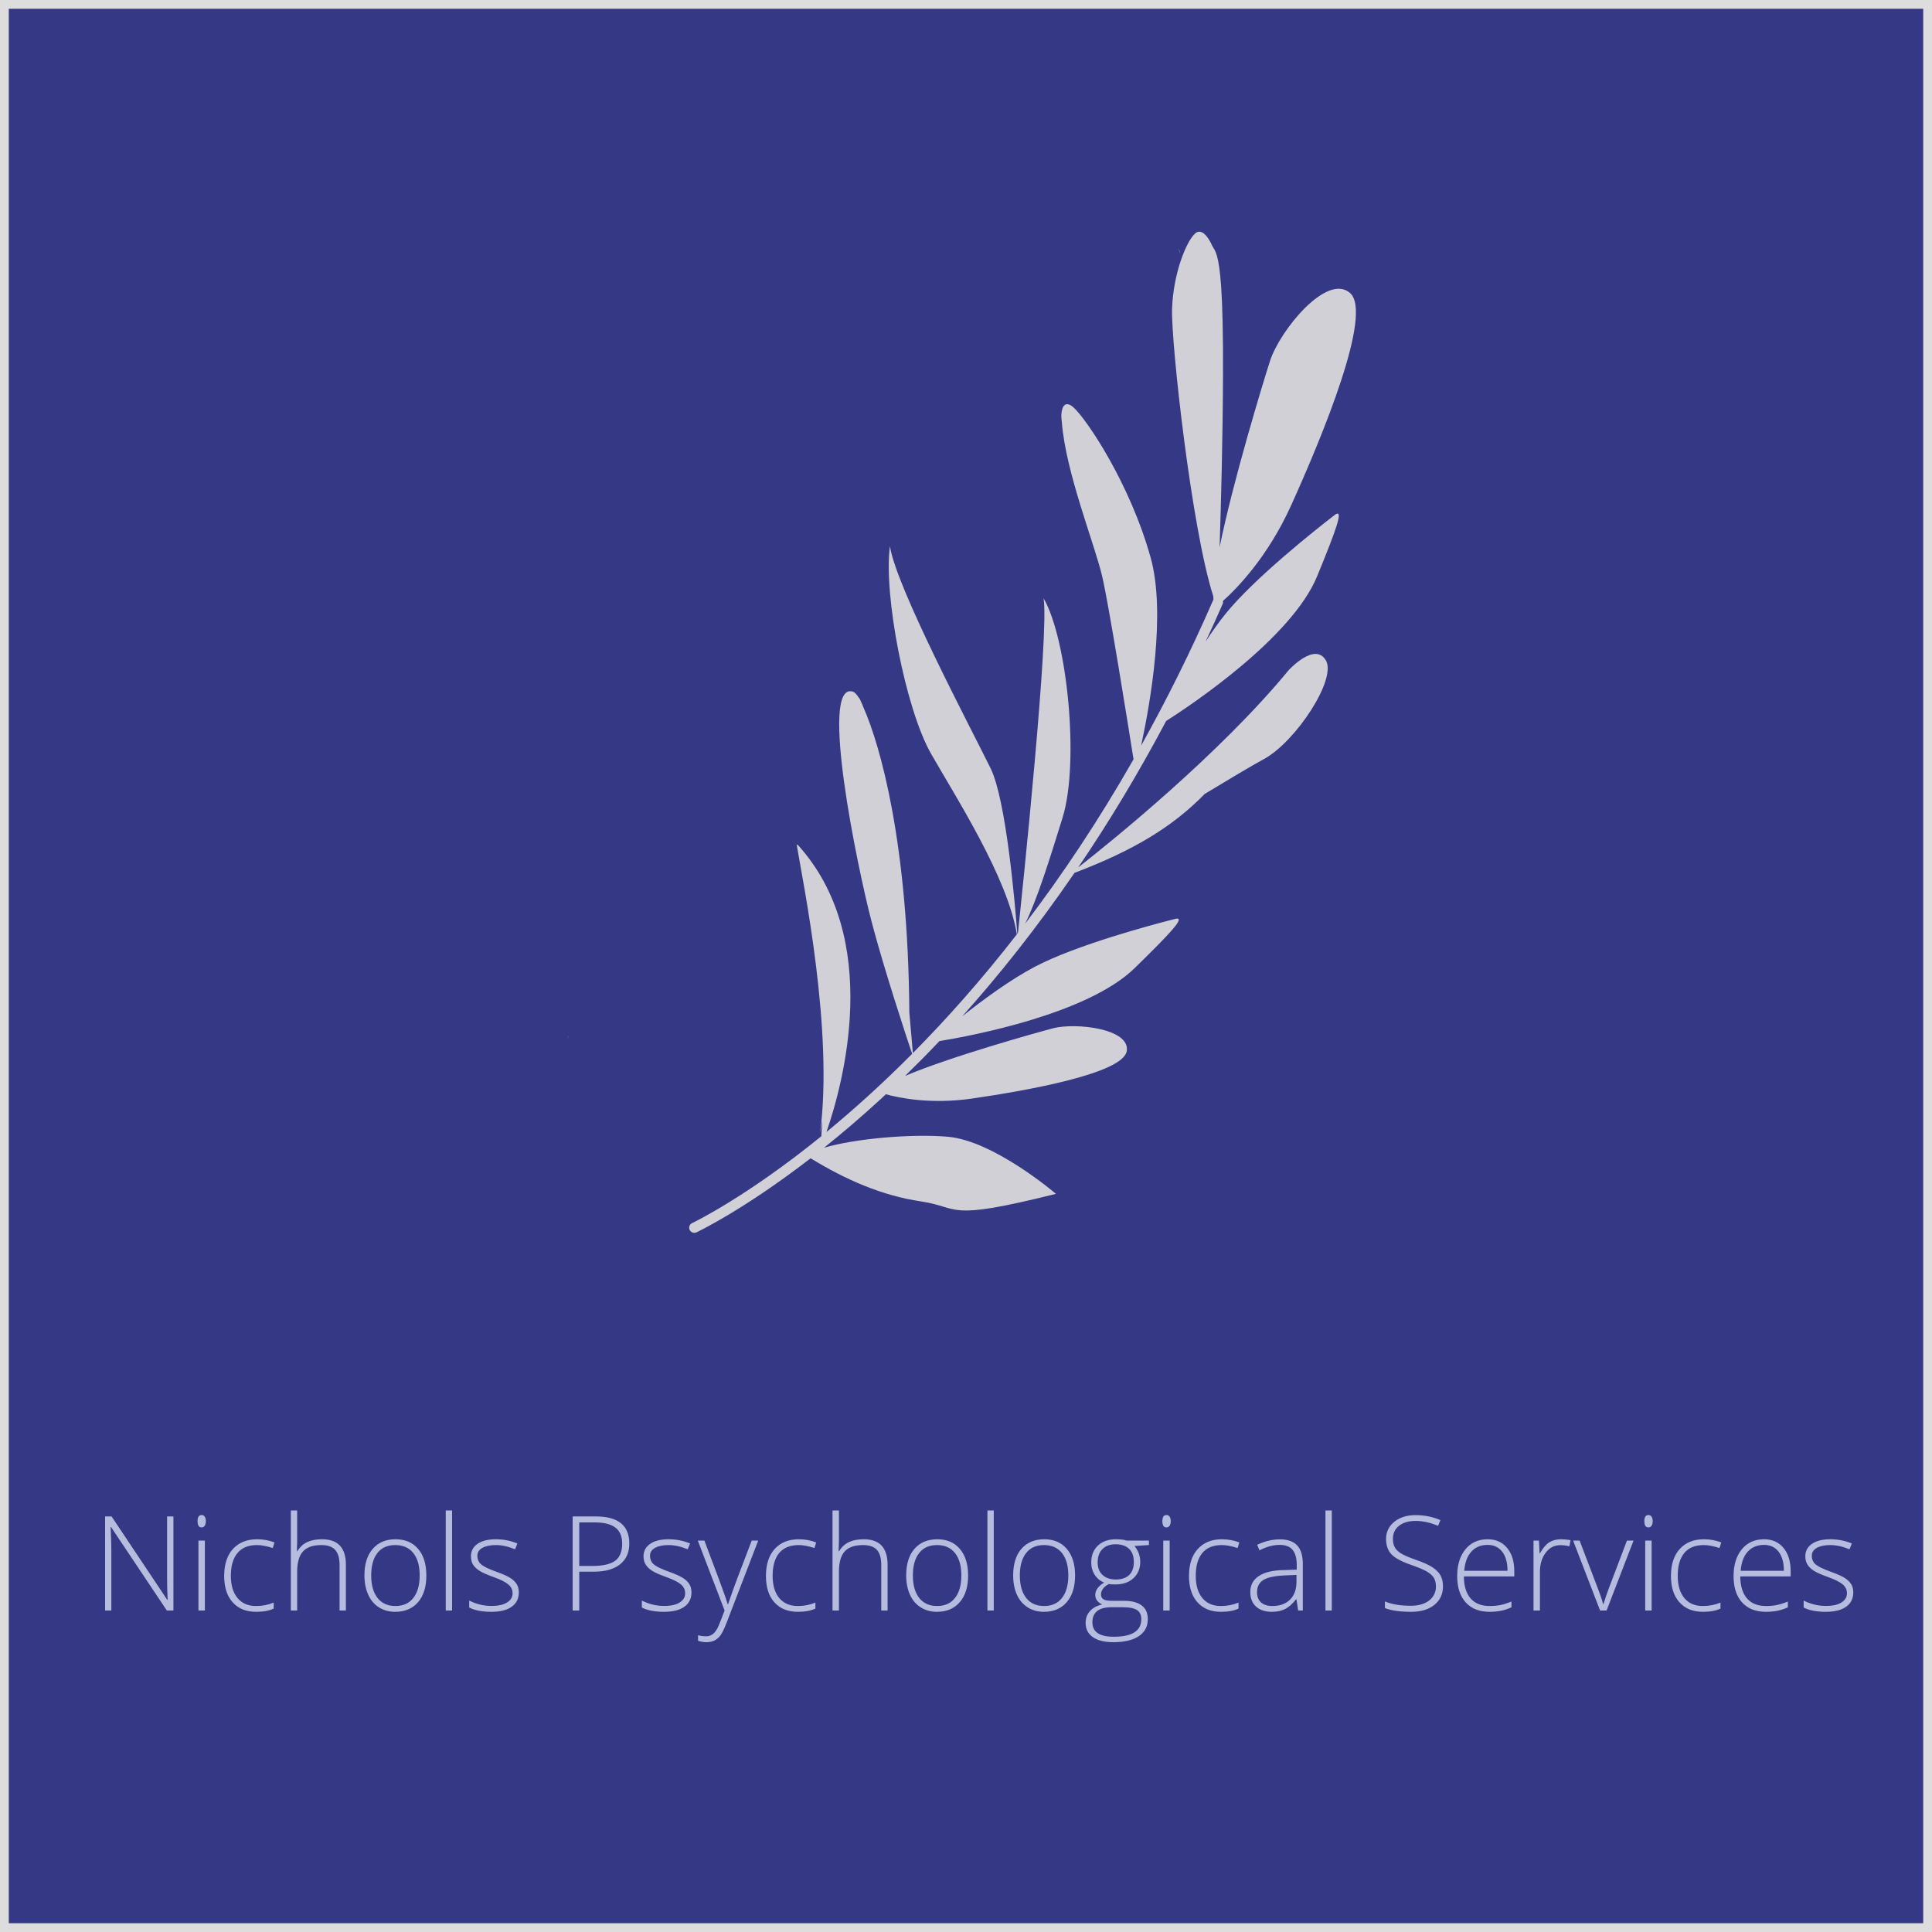 <?xml version="1.0" encoding="UTF-8"?>
<svg xmlns="http://www.w3.org/2000/svg" xmlns:xlink="http://www.w3.org/1999/xlink" xmlns:svgjs="http://svgjs.com/svgjs" id="SvgjsSvg1334" width="5000" height="5000" version="1.1" viewBox="0 0 220 220">
  <defs id="SvgjsDefs1335"></defs>
  <g id="SvgjsG1337">
    <svg xmlns="http://www.w3.org/2000/svg" xmlns:xlink="http://www.w3.org/1999/xlink" xmlns:svgjs="http://svgjs.com/svgjs" width="220" height="220" x="0" y="0" version="1.1" preserveAspectRatio="none">
      <rect width="219" height="219" stroke-width="1" stroke="#dddddd" stroke-opacity="1" fill="#353985" fill-opacity="1" x="0.5" y="0.5" rx="0" ry="0"></rect>
      <defs id="SvgjsDefs1336"></defs>
    </svg>
  </g>
  <g id="SvgjsG1339" transform="rotate(0 109.492 83.383)">
    <svg xmlns="http://www.w3.org/2000/svg" xmlns:xlink="http://www.w3.org/1999/xlink" xmlns:svgjs="http://svgjs.com/svgjs" height="114" viewBox="0 0 63.938 81.156" version="1.1" preserveAspectRatio="none" width="89.817" x="64.583" y="26.383">
      <g>
        <svg xmlns="http://www.w3.org/2000/svg" xmlns:xlink="http://www.w3.org/1999/xlink" data-color="1" version="1.1" x="0px" y="0px" viewBox="12.874 8.785 63.938 81.156" xml:space="preserve" width="63.938" height="81.156" fill="#dddddd" fill-opacity="0.92">
          <g>
            <path d="M12.877,74.204c0.051-0.068,0.107-0.175,0.169-0.314C12.947,74.077,12.888,74.185,12.877,74.204z"></path>
          </g>
          <g>
            <polygon points="12.874,74.21 12.877,74.204 12.874,74.207  "></polygon>
          </g>
          <g>
            <path fill-rule="evenodd" clip-rule="evenodd" d="M73.675,36.703c1.596-3.89,2.092-5.334,1.519-5.024   c-0.002-0.001-0.006,0.001-0.006,0.001c-0.017,0.013-0.123,0.095-0.302,0.23c-1.28,0.992-6.289,4.939-8.667,7.883   c-0.542,0.673-1.077,1.434-1.589,2.219c0.465-1.001,0.928-2.009,1.381-3.05c0.035-0.079,0.035-0.162,0.02-0.241   c1.119-0.999,3.629-3.547,5.535-7.761c2.524-5.585,6.654-15.555,4.77-17.204c-1.884-1.656-5.697,3.059-6.485,5.502   c-0.54,1.674-3.001,9.73-4.089,15.11c0.118-3.579,0.254-8.696,0.276-13.901c0.015-3.438-0.047-5.676-0.147-7.174v-0.013   l-0.001-0.007c-0.18-2.63-0.482-2.943-0.712-3.313c0,0-0.677-1.65-1.39-1.038c-0.713,0.614-1.779,3.233-1.879,6.108   c-0.091,2.706,1.577,17.818,3.337,23.293c0.003,0.105,0.011,0.2,0.02,0.29c-0.003,0.007-0.011,0.009-0.015,0.016   c-1.857,4.265-3.825,8.186-5.85,11.819c0.753-3.496,2.022-10.737,0.776-15.224c-1.69-6.081-5.256-11.323-6.271-12.206   c-0.643-0.558-0.922-0.089-0.967,0.545c0,0.003,0,0.005,0,0.008c-0.014,0.218,0.002,0.453,0.037,0.674   c0.315,4.066,2.647,9.833,3.265,12.467c0.549,2.336,2.069,11.85,2.545,14.844c-2.865,5.026-5.837,9.451-8.791,13.332   c0.96-1.912,1.992-5.231,3.034-8.586c1.384-4.457,0.4-14.449-1.538-17.804c0.486,2.698-1.719,23.777-2.075,27.136   c-0.018,0.022-0.034,0.043-0.051,0.065c-0.186-2.431-0.905-10.835-2.161-13.401c-1.474-3.014-7.705-14.768-8.163-18.021   c-0.542,3.87,1.257,13.191,3.33,16.825c1.982,3.477,6.225,10.048,6.955,14.646c-2.878,3.705-5.727,6.899-8.43,9.625   c-0.042-0.521-0.14-1.689-0.285-3.284l0,0.003C40.519,58.363,38.258,50.45,36.9,47.367c-0.062-0.156-0.123-0.312-0.186-0.443   c-0.074-0.176-0.144-0.319-0.204-0.375c0.008,0.015,0.017,0.034,0.025,0.049c-0.182-0.303-0.366-0.5-0.553-0.544   c-2.658-0.627,0.403,14.188,1.565,18.642c1.035,3.954,2.887,9.532,3.291,10.737c-2.47,2.486-4.813,4.584-6.943,6.334   c1.342-3.883,4.589-15.683-2.354-23.306c0.004,0.024,0.009,0.05,0.014,0.074c-0.028-0.028-0.052-0.062-0.08-0.089   c0.562,3.33,2.997,15.134,1.905,23.378c0,0,0.071-0.358,0.175-0.974c-0.028,0.489-0.055,0.915-0.078,1.263   c-6.124,4.964-10.369,6.99-10.471,7.038c-0.208,0.095-0.299,0.342-0.202,0.551c0.096,0.207,0.345,0.296,0.551,0.202   c0.048-0.023,3.777-1.777,9.253-6.005c2.881,1.758,5.787,3.024,8.942,3.495c3.296,0.495,1.885,1.653,10.946-0.612   c0,0-5.023-4.312-8.783-4.631c-2.985-0.253-7.528,0.16-10.015,0.891c1.448-1.157,2.998-2.475,4.625-3.972   c0.125-0.116,0.259-0.245,0.387-0.363c1.074,0.299,3.637,0.834,6.981,0.35c4.459-0.646,12.268-2.035,12.547-3.856   c0.279-1.82-4.151-2.316-5.978-1.84c-1.37,0.36-8.406,2.328-11.997,3.864c0.899-0.878,1.827-1.811,2.788-2.826   c2.594-0.425,12.01-2.187,15.832-5.922c3.006-2.938,4.032-4.065,3.384-4.01c-0.003,0.001-0.005,0.001-0.006,0.001   c-0.021,0.007-0.149,0.036-0.367,0.093c-1.57,0.402-7.732,2.039-11.084,3.799c-2.031,1.068-4.255,2.712-5.913,4.031   c2.906-3.238,6.002-7.1,9.106-11.631c4.813-1.829,7.966-3.744,10.558-6.401c2.102-1.268,3.908-2.345,4.777-2.812   c2.574-1.386,5.943-6.482,5.039-8.013c-0.901-1.532-3.023,0.805-3.023,0.805c-5.6,6.808-14.351,13.865-17.057,15.986   c2.406-3.543,4.81-7.492,7.133-11.875C63.562,47.088,71.631,41.69,73.675,36.703z"></path>
            <path fill-rule="evenodd" clip-rule="evenodd" d="M62.437,10.075c0.024,0.15,0.062,0.322,0.146,0.515L62.437,10.075z"></path>
          </g>
        </svg>
      </g>
      <defs id="SvgjsDefs1338"></defs>
    </svg>
  </g>
  <g id="SvgjsG1341" transform="rotate(0 111.5 179.5)">
    <svg xmlns="http://www.w3.org/2000/svg" xmlns:xlink="http://www.w3.org/1999/xlink" xmlns:svgjs="http://svgjs.com/svgjs" width="199.067" viewBox="1.52 4.641 199.059 15" overflow="visible" style="overflow: visible;" transform="" version="1.1" preserveAspectRatio="none" height="15" x="11.967" y="172" fill="#000000" stroke="none">
      <path stroke="none" fill="#bbc1e2" fill-opacity="0.96" d="M9.30 5.32L9.30 16.03L8.55 16.03L2.20 6.53L2.15 6.53L2.15 6.53Q2.23 8.23 2.23 9.09L2.23 9.09L2.23 16.03L1.52 16.03L1.52 5.32L2.26 5.32L8.60 14.82L8.64 14.82L8.64 14.82Q8.58 13.50 8.58 12.31L8.58 12.31L8.58 5.32L9.30 5.32ZM12.88 8.07L12.88 16.03L12.15 16.03L12.15 8.07L12.88 8.07ZM12.05 5.86L12.05 5.86L12.05 5.86Q12.05 5.16 12.51 5.16L12.51 5.16L12.51 5.16Q12.74 5.16 12.86 5.34L12.86 5.34L12.86 5.34Q12.99 5.52 12.99 5.86L12.99 5.86L12.99 5.86Q12.99 6.19 12.86 6.38L12.86 6.38L12.86 6.38Q12.74 6.57 12.51 6.57L12.51 6.57L12.51 6.57Q12.05 6.57 12.05 5.86ZM18.72 16.18L18.72 16.18L18.72 16.18Q17.01 16.18 16.05 15.10L16.05 15.10L16.05 15.10Q15.08 14.03 15.08 12.10L15.08 12.10L15.08 12.10Q15.08 10.12 16.08 9.02L16.08 9.02L16.08 9.02Q17.09 7.92 18.83 7.92L18.83 7.92L18.83 7.92Q19.86 7.92 20.81 8.28L20.81 8.28L20.61 8.92L20.61 8.92Q19.58 8.58 18.82 8.58L18.82 8.58L18.82 8.58Q17.35 8.58 16.60 9.48L16.60 9.48L16.60 9.48Q15.84 10.39 15.84 12.08L15.84 12.08L15.84 12.08Q15.84 13.70 16.60 14.61L16.60 14.61L16.60 14.61Q17.35 15.52 18.71 15.52L18.71 15.52L18.71 15.52Q19.79 15.52 20.72 15.13L20.72 15.13L20.72 15.81L20.72 15.81Q19.96 16.18 18.72 16.18ZM28.94 16.03L28.22 16.03L28.22 10.87L28.22 10.87Q28.22 9.67 27.71 9.12L27.71 9.12L27.71 9.12Q27.21 8.58 26.15 8.58L26.15 8.58L26.15 8.58Q24.72 8.58 24.06 9.30L24.06 9.30L24.06 9.30Q23.39 10.02 23.39 11.64L23.39 11.64L23.39 16.03L22.67 16.03L22.67 4.64L23.39 4.64L23.39 8.26L23.36 9.28L23.41 9.28L23.41 9.28Q23.85 8.56 24.54 8.24L24.54 8.24L24.54 8.24Q25.22 7.92 26.23 7.92L26.23 7.92L26.23 7.92Q28.94 7.92 28.94 10.83L28.94 10.83L28.94 16.03ZM38.10 12.04L38.10 12.04L38.10 12.04Q38.10 13.99 37.16 15.08L37.16 15.08L37.16 15.08Q36.21 16.18 34.55 16.18L34.55 16.18L34.55 16.18Q33.50 16.18 32.70 15.67L32.70 15.67L32.70 15.67Q31.90 15.17 31.48 14.22L31.48 14.22L31.48 14.22Q31.05 13.28 31.05 12.04L31.05 12.04L31.05 12.04Q31.05 10.09 32.00 9.01L32.00 9.01L32.00 9.01Q32.94 7.92 34.59 7.92L34.59 7.92L34.59 7.92Q36.23 7.92 37.17 9.02L37.17 9.02L37.17 9.02Q38.10 10.12 38.10 12.04ZM31.82 12.04L31.82 12.04L31.82 12.04Q31.82 13.68 32.54 14.60L32.54 14.60L32.54 14.60Q33.26 15.52 34.58 15.52L34.58 15.52L34.58 15.52Q35.90 15.52 36.62 14.60L36.62 14.60L36.62 14.60Q37.34 13.68 37.34 12.04L37.34 12.04L37.34 12.04Q37.34 10.39 36.61 9.48L36.61 9.48L36.61 9.48Q35.88 8.58 34.56 8.58L34.56 8.58L34.56 8.58Q33.24 8.58 32.53 9.48L32.53 9.48L32.53 9.48Q31.82 10.39 31.82 12.04ZM41.03 4.64L41.03 16.03L40.31 16.03L40.31 4.64L41.03 4.64ZM48.63 13.96L48.63 13.96L48.63 13.96Q48.63 15.03 47.82 15.60L47.82 15.60L47.82 15.60Q47.01 16.18 45.51 16.18L45.51 16.18L45.51 16.18Q43.92 16.18 42.98 15.69L42.98 15.69L42.98 14.90L42.98 14.90Q44.18 15.51 45.51 15.51L45.51 15.51L45.51 15.51Q46.69 15.51 47.30 15.11L47.30 15.11L47.30 15.11Q47.92 14.72 47.92 14.07L47.92 14.07L47.92 14.07Q47.92 13.47 47.43 13.06L47.43 13.06L47.43 13.06Q46.94 12.65 45.83 12.25L45.83 12.25L45.83 12.25Q44.63 11.82 44.15 11.51L44.15 11.51L44.15 11.51Q43.67 11.20 43.42 10.81L43.42 10.81L43.42 10.81Q43.18 10.42 43.18 9.85L43.18 9.85L43.18 9.85Q43.18 8.96 43.93 8.44L43.93 8.44L43.93 8.44Q44.68 7.92 46.03 7.92L46.03 7.92L46.03 7.92Q47.31 7.92 48.47 8.40L48.47 8.40L48.20 9.06L48.20 9.06Q47.03 8.58 46.03 8.58L46.03 8.58L46.03 8.58Q45.05 8.58 44.48 8.90L44.48 8.90L44.48 8.90Q43.91 9.22 43.91 9.79L43.91 9.79L43.91 9.79Q43.91 10.42 44.35 10.79L44.35 10.79L44.35 10.79Q44.79 11.16 46.08 11.62L46.08 11.62L46.08 11.62Q47.16 12.01 47.65 12.32L47.65 12.32L47.65 12.32Q48.14 12.63 48.39 13.03L48.39 13.03L48.39 13.03Q48.63 13.43 48.63 13.96ZM61.21 8.40L61.21 8.40L61.21 8.40Q61.21 9.95 60.15 10.78L60.15 10.78L60.15 10.78Q59.10 11.61 57.17 11.61L57.17 11.61L55.51 11.61L55.51 16.03L54.76 16.03L54.76 5.32L57.39 5.32L57.39 5.32Q61.21 5.32 61.21 8.40ZM55.51 6.00L55.51 10.96L56.98 10.96L56.98 10.96Q58.79 10.96 59.60 10.37L59.60 10.37L59.60 10.37Q60.40 9.77 60.40 8.43L60.40 8.43L60.40 8.43Q60.40 7.19 59.64 6.60L59.64 6.60L59.64 6.60Q58.88 6.00 57.28 6.00L57.28 6.00L55.51 6.00ZM68.29 13.96L68.29 13.96L68.29 13.96Q68.29 15.03 67.48 15.60L67.48 15.60L67.48 15.60Q66.67 16.18 65.17 16.18L65.17 16.18L65.17 16.18Q63.57 16.18 62.64 15.69L62.64 15.69L62.64 14.90L62.64 14.90Q63.84 15.51 65.17 15.51L65.17 15.51L65.17 15.51Q66.35 15.51 66.96 15.11L66.96 15.11L66.96 15.11Q67.57 14.72 67.57 14.07L67.57 14.07L67.57 14.07Q67.57 13.47 67.09 13.06L67.09 13.06L67.09 13.06Q66.60 12.65 65.49 12.25L65.49 12.25L65.49 12.25Q64.29 11.82 63.81 11.51L63.81 11.51L63.81 11.51Q63.33 11.20 63.08 10.81L63.08 10.81L63.08 10.81Q62.83 10.42 62.83 9.85L62.83 9.85L62.83 9.85Q62.83 8.96 63.59 8.44L63.59 8.44L63.59 8.44Q64.34 7.92 65.68 7.92L65.68 7.92L65.68 7.92Q66.97 7.92 68.13 8.40L68.13 8.40L67.86 9.06L67.86 9.06Q66.69 8.58 65.68 8.58L65.68 8.58L65.68 8.58Q64.71 8.58 64.14 8.90L64.14 8.90L64.14 8.90Q63.57 9.22 63.57 9.79L63.57 9.79L63.57 9.79Q63.57 10.42 64.01 10.79L64.01 10.79L64.01 10.79Q64.45 11.16 65.74 11.62L65.74 11.62L65.74 11.62Q66.82 12.01 67.31 12.32L67.31 12.32L67.31 12.32Q67.80 12.63 68.05 13.03L68.05 13.03L68.05 13.03Q68.29 13.43 68.29 13.96ZM72.06 16.03L69.01 8.07L69.76 8.07L71.44 12.54L71.44 12.54Q72.21 14.60 72.41 15.31L72.41 15.31L72.46 15.31L72.46 15.31Q72.77 14.37 73.46 12.50L73.46 12.50L75.15 8.07L75.89 8.07L72.33 17.32L72.33 17.32Q71.89 18.45 71.60 18.85L71.60 18.85L71.60 18.85Q71.31 19.24 70.92 19.44L70.92 19.44L70.92 19.44Q70.52 19.64 69.97 19.64L69.97 19.64L69.97 19.64Q69.55 19.64 69.04 19.48L69.04 19.48L69.04 18.85L69.04 18.85Q69.46 18.97 69.95 18.97L69.95 18.97L69.95 18.97Q70.33 18.97 70.61 18.79L70.61 18.79L70.61 18.79Q70.90 18.62 71.13 18.25L71.13 18.25L71.13 18.25Q71.36 17.88 71.66 17.08L71.66 17.08L71.66 17.08Q71.97 16.27 72.06 16.03L72.06 16.03ZM80.41 16.18L80.41 16.18L80.41 16.18Q78.70 16.18 77.73 15.10L77.73 15.10L77.73 15.10Q76.77 14.03 76.77 12.10L76.77 12.10L76.77 12.10Q76.77 10.12 77.77 9.02L77.77 9.02L77.77 9.02Q78.77 7.92 80.52 7.92L80.52 7.92L80.52 7.92Q81.55 7.92 82.49 8.28L82.49 8.28L82.29 8.92L82.29 8.92Q81.26 8.58 80.50 8.58L80.50 8.58L80.50 8.58Q79.04 8.58 78.28 9.48L78.28 9.48L78.28 9.48Q77.53 10.39 77.53 12.08L77.53 12.08L77.53 12.08Q77.53 13.70 78.28 14.61L78.28 14.61L78.28 14.61Q79.04 15.52 80.39 15.52L80.39 15.52L80.39 15.52Q81.47 15.52 82.40 15.13L82.40 15.13L82.40 15.81L82.40 15.81Q81.64 16.18 80.41 16.18ZM90.62 16.03L89.90 16.03L89.90 10.87L89.90 10.87Q89.90 9.67 89.40 9.12L89.40 9.12L89.40 9.12Q88.89 8.58 87.83 8.58L87.83 8.58L87.83 8.58Q86.40 8.58 85.74 9.30L85.74 9.30L85.74 9.30Q85.08 10.02 85.08 11.64L85.08 11.64L85.08 16.03L84.35 16.03L84.35 4.64L85.08 4.64L85.08 8.26L85.04 9.28L85.09 9.28L85.09 9.28Q85.54 8.56 86.22 8.24L86.22 8.24L86.22 8.24Q86.90 7.92 87.91 7.92L87.91 7.92L87.91 7.92Q90.62 7.92 90.62 10.83L90.62 10.83L90.62 16.03ZM99.79 12.04L99.79 12.04L99.79 12.04Q99.79 13.99 98.84 15.08L98.84 15.08L98.84 15.08Q97.90 16.18 96.23 16.18L96.23 16.18L96.23 16.18Q95.19 16.18 94.39 15.67L94.39 15.67L94.39 15.67Q93.59 15.17 93.16 14.22L93.16 14.22L93.16 14.22Q92.74 13.28 92.74 12.04L92.74 12.04L92.74 12.04Q92.74 10.09 93.68 9.01L93.68 9.01L93.68 9.01Q94.63 7.92 96.28 7.92L96.28 7.92L96.28 7.92Q97.92 7.92 98.85 9.02L98.85 9.02L98.85 9.02Q99.79 10.12 99.79 12.04ZM93.50 12.04L93.50 12.04L93.50 12.04Q93.50 13.68 94.22 14.60L94.22 14.60L94.22 14.60Q94.94 15.52 96.26 15.52L96.26 15.52L96.26 15.52Q97.58 15.52 98.30 14.60L98.30 14.60L98.30 14.60Q99.02 13.68 99.02 12.04L99.02 12.04L99.02 12.04Q99.02 10.39 98.29 9.48L98.29 9.48L98.29 9.48Q97.57 8.58 96.25 8.58L96.25 8.58L96.25 8.58Q94.93 8.58 94.22 9.48L94.22 9.48L94.22 9.48Q93.50 10.39 93.50 12.04ZM102.71 4.64L102.71 16.03L101.99 16.03L101.99 4.64L102.71 4.64ZM111.97 12.04L111.97 12.04L111.97 12.04Q111.97 13.99 111.02 15.08L111.02 15.08L111.02 15.08Q110.08 16.18 108.41 16.18L108.41 16.18L108.41 16.18Q107.37 16.18 106.57 15.67L106.57 15.67L106.57 15.67Q105.77 15.17 105.34 14.22L105.34 14.22L105.34 14.22Q104.92 13.28 104.92 12.04L104.92 12.04L104.92 12.04Q104.92 10.09 105.86 9.01L105.86 9.01L105.86 9.01Q106.81 7.92 108.46 7.92L108.46 7.92L108.46 7.92Q110.10 7.92 111.03 9.02L111.03 9.02L111.03 9.02Q111.97 10.12 111.97 12.04ZM105.68 12.04L105.68 12.04L105.68 12.04Q105.68 13.68 106.40 14.60L106.40 14.60L106.40 14.60Q107.12 15.52 108.44 15.52L108.44 15.52L108.44 15.52Q109.76 15.52 110.48 14.60L110.48 14.60L110.48 14.60Q111.20 13.68 111.20 12.04L111.20 12.04L111.20 12.04Q111.20 10.39 110.47 9.48L110.47 9.48L110.47 9.48Q109.75 8.58 108.43 8.58L108.43 8.58L108.43 8.58Q107.11 8.58 106.40 9.48L106.40 9.48L106.40 9.48Q105.68 10.39 105.68 12.04ZM117.83 8.07L120.38 8.07L120.38 8.58L118.73 8.68L118.73 8.68Q119.39 9.50 119.39 10.48L119.39 10.48L119.39 10.48Q119.39 11.63 118.63 12.34L118.63 12.34L118.63 12.34Q117.86 13.06 116.57 13.06L116.57 13.06L116.57 13.06Q116.03 13.06 115.81 13.02L115.81 13.02L115.81 13.02Q115.38 13.24 115.15 13.55L115.15 13.55L115.15 13.55Q114.92 13.86 114.92 14.20L114.92 14.20L114.92 14.20Q114.92 14.58 115.21 14.76L115.21 14.76L115.21 14.76Q115.50 14.93 116.18 14.93L116.18 14.93L117.58 14.93L117.58 14.93Q118.87 14.93 119.56 15.46L119.56 15.46L119.56 15.46Q120.25 15.98 120.25 17.01L120.25 17.01L120.25 17.01Q120.25 18.27 119.23 18.95L119.23 18.95L119.23 18.95Q118.21 19.64 116.32 19.64L116.32 19.64L116.32 19.64Q114.81 19.64 113.99 19.06L113.99 19.06L113.99 19.06Q113.17 18.48 113.17 17.45L113.17 17.45L113.17 17.45Q113.17 16.63 113.68 16.08L113.68 16.08L113.68 16.08Q114.18 15.54 115.06 15.34L115.06 15.34L115.06 15.34Q114.70 15.19 114.48 14.91L114.48 14.91L114.48 14.91Q114.27 14.63 114.27 14.26L114.27 14.26L114.27 14.26Q114.27 13.46 115.28 12.85L115.28 12.85L115.28 12.85Q114.59 12.57 114.20 11.96L114.20 11.96L114.20 11.96Q113.81 11.35 113.81 10.55L113.81 10.55L113.81 10.55Q113.81 9.36 114.57 8.64L114.57 8.64L114.57 8.64Q115.33 7.92 116.62 7.92L116.62 7.92L116.62 7.92Q117.40 7.92 117.83 8.07L117.83 8.07ZM113.94 17.38L113.94 17.38L113.94 17.38Q113.94 19.02 116.37 19.02L116.37 19.02L116.37 19.02Q119.51 19.02 119.51 17.02L119.51 17.02L119.51 17.02Q119.51 16.30 119.02 15.98L119.02 15.98L119.02 15.98Q118.53 15.66 117.43 15.66L117.43 15.66L116.13 15.66L116.13 15.66Q113.94 15.66 113.94 17.38ZM114.54 10.55L114.54 10.55L114.54 10.55Q114.54 11.48 115.10 11.99L115.10 11.99L115.10 11.99Q115.66 12.50 116.60 12.50L116.60 12.50L116.60 12.50Q117.60 12.50 118.13 11.99L118.13 11.99L118.13 11.99Q118.66 11.48 118.66 10.52L118.66 10.52L118.66 10.52Q118.66 9.51 118.11 9.00L118.11 9.00L118.11 9.00Q117.57 8.49 116.59 8.49L116.59 8.49L116.59 8.49Q115.63 8.49 115.09 9.03L115.09 9.03L115.09 9.03Q114.54 9.58 114.54 10.55ZM122.74 8.07L122.74 16.03L122.01 16.03L122.01 8.07L122.74 8.07ZM121.91 5.86L121.91 5.86L121.91 5.86Q121.91 5.16 122.37 5.16L122.37 5.16L122.37 5.16Q122.60 5.16 122.73 5.34L122.73 5.34L122.73 5.34Q122.86 5.52 122.86 5.86L122.86 5.86L122.86 5.86Q122.86 6.19 122.73 6.38L122.73 6.38L122.73 6.38Q122.60 6.57 122.37 6.57L122.37 6.57L122.37 6.57Q121.91 6.57 121.91 5.86ZM128.58 16.18L128.58 16.18L128.58 16.18Q126.88 16.18 125.91 15.10L125.91 15.10L125.91 15.10Q124.94 14.03 124.94 12.10L124.94 12.10L124.94 12.10Q124.94 10.12 125.95 9.02L125.95 9.02L125.95 9.02Q126.95 7.92 128.69 7.92L128.69 7.92L128.69 7.92Q129.73 7.92 130.67 8.28L130.67 8.28L130.47 8.92L130.47 8.92Q129.44 8.58 128.68 8.58L128.68 8.58L128.68 8.58Q127.21 8.58 126.46 9.48L126.46 9.48L126.46 9.48Q125.71 10.39 125.71 12.08L125.71 12.08L125.71 12.08Q125.71 13.70 126.46 14.61L126.46 14.61L126.46 14.61Q127.21 15.52 128.57 15.52L128.57 15.52L128.57 15.52Q129.65 15.52 130.58 15.13L130.58 15.13L130.58 15.81L130.58 15.81Q129.82 16.18 128.58 16.18ZM137.90 16.03L137.37 16.03L137.18 14.77L137.12 14.77L137.12 14.77Q136.52 15.54 135.89 15.86L135.89 15.86L135.89 15.86Q135.26 16.18 134.39 16.18L134.39 16.18L134.39 16.18Q133.22 16.18 132.57 15.58L132.57 15.58L132.57 15.58Q131.92 14.98 131.92 13.92L131.92 13.92L131.92 13.92Q131.92 12.75 132.89 12.11L132.89 12.11L132.89 12.11Q133.86 11.46 135.70 11.43L135.70 11.43L137.21 11.38L137.21 10.85L137.21 10.85Q137.21 9.72 136.75 9.14L136.75 9.14L136.75 9.14Q136.29 8.56 135.26 8.56L135.26 8.56L135.26 8.56Q134.16 8.56 132.97 9.18L132.97 9.18L132.70 8.55L132.70 8.55Q134.01 7.93 135.29 7.93L135.29 7.93L135.29 7.93Q136.60 7.93 137.25 8.61L137.25 8.61L137.25 8.61Q137.90 9.29 137.90 10.74L137.90 10.74L137.90 16.03ZM134.44 15.52L134.44 15.52L134.44 15.52Q135.71 15.52 136.45 14.79L136.45 14.79L136.45 14.79Q137.18 14.06 137.18 12.77L137.18 12.77L137.18 11.98L135.79 12.04L135.79 12.04Q134.11 12.12 133.40 12.56L133.40 12.56L133.40 12.56Q132.69 13.01 132.69 13.95L132.69 13.95L132.69 13.95Q132.69 14.69 133.14 15.11L133.14 15.11L133.14 15.11Q133.60 15.52 134.44 15.52ZM141.20 4.64L141.20 16.03L140.48 16.03L140.48 4.64L141.20 4.64ZM153.86 13.27L153.86 13.27L153.86 13.27Q153.86 14.61 152.87 15.40L152.87 15.40L152.87 15.40Q151.89 16.18 150.26 16.18L150.26 16.18L150.26 16.18Q148.29 16.18 147.25 15.75L147.25 15.75L147.25 15L147.25 15Q148.40 15.49 150.20 15.49L150.20 15.49L150.20 15.49Q151.52 15.49 152.29 14.89L152.29 14.89L152.29 14.89Q153.06 14.28 153.06 13.30L153.06 13.30L153.06 13.30Q153.06 12.69 152.81 12.29L152.81 12.29L152.81 12.29Q152.55 11.89 151.97 11.56L151.97 11.56L151.97 11.56Q151.39 11.24 150.27 10.85L150.27 10.85L150.27 10.85Q148.63 10.29 148.00 9.64L148.00 9.64L148.00 9.64Q147.38 8.98 147.38 7.89L147.38 7.89L147.38 7.89Q147.38 6.69 148.32 5.93L148.32 5.93L148.32 5.93Q149.26 5.17 150.74 5.17L150.74 5.17L150.74 5.17Q152.25 5.17 153.57 5.74L153.57 5.74L153.30 6.39L153.30 6.39Q151.97 5.83 150.75 5.83L150.75 5.83L150.75 5.83Q149.57 5.83 148.86 6.38L148.86 6.38L148.86 6.38Q148.16 6.93 148.16 7.87L148.16 7.87L148.16 7.87Q148.16 8.47 148.38 8.85L148.38 8.85L148.38 8.85Q148.59 9.23 149.08 9.53L149.08 9.53L149.08 9.53Q149.58 9.84 150.77 10.26L150.77 10.26L150.77 10.26Q152.02 10.69 152.65 11.10L152.65 11.10L152.65 11.10Q153.28 11.51 153.57 12.02L153.57 12.02L153.57 12.02Q153.86 12.54 153.86 13.27ZM159.16 16.18L159.16 16.18L159.16 16.18Q157.42 16.18 156.45 15.11L156.45 15.11L156.45 15.11Q155.48 14.04 155.48 12.11L155.48 12.11L155.48 12.11Q155.48 10.21 156.42 9.06L156.42 9.06L156.42 9.06Q157.35 7.92 158.94 7.92L158.94 7.92L158.94 7.92Q160.35 7.92 161.16 8.90L161.16 8.90L161.16 8.90Q161.98 9.88 161.98 11.56L161.98 11.56L161.98 12.15L156.24 12.15L156.24 12.15Q156.25 13.79 157.01 14.66L157.01 14.66L157.01 14.66Q157.76 15.52 159.16 15.52L159.16 15.52L159.16 15.52Q159.84 15.52 160.35 15.42L160.35 15.42L160.35 15.42Q160.87 15.33 161.66 15.01L161.66 15.01L161.66 15.67L161.66 15.67Q160.99 15.97 160.42 16.07L160.42 16.07L160.42 16.07Q159.84 16.18 159.16 16.18ZM158.94 8.56L158.94 8.56L158.94 8.56Q157.79 8.56 157.10 9.32L157.10 9.32L157.10 9.32Q156.40 10.08 156.28 11.51L156.28 11.51L161.21 11.51L161.21 11.51Q161.21 10.12 160.61 9.34L160.61 9.34L160.61 9.34Q160.00 8.56 158.94 8.56ZM167.31 7.92L167.31 7.92L167.31 7.92Q167.81 7.92 168.39 8.02L168.39 8.02L168.25 8.72L168.25 8.72Q167.75 8.59 167.22 8.59L167.22 8.59L167.22 8.59Q166.20 8.59 165.55 9.46L165.55 9.46L165.55 9.46Q164.90 10.32 164.90 11.64L164.90 11.64L164.90 16.03L164.17 16.03L164.17 8.07L164.79 8.07L164.86 9.51L164.91 9.51L164.91 9.51Q165.40 8.63 165.96 8.27L165.96 8.27L165.96 8.27Q166.52 7.92 167.31 7.92ZM172.49 16.03L171.75 16.03L168.68 8.07L169.42 8.07L171.48 13.48L171.48 13.48Q171.89 14.52 172.10 15.30L172.10 15.30L172.14 15.30L172.14 15.30Q172.44 14.30 172.76 13.47L172.76 13.47L174.81 8.07L175.56 8.07L172.49 16.03ZM177.62 8.07L177.62 16.03L176.89 16.03L176.89 8.07L177.62 8.07ZM176.79 5.86L176.79 5.86L176.79 5.86Q176.79 5.16 177.25 5.16L177.25 5.16L177.25 5.16Q177.48 5.16 177.61 5.34L177.61 5.34L177.61 5.34Q177.74 5.52 177.74 5.86L177.74 5.86L177.74 5.86Q177.74 6.19 177.61 6.38L177.61 6.38L177.61 6.38Q177.48 6.57 177.25 6.57L177.25 6.57L177.25 6.57Q176.79 6.57 176.79 5.86ZM183.46 16.18L183.46 16.18L183.46 16.18Q181.76 16.18 180.79 15.10L180.79 15.10L180.79 15.10Q179.82 14.03 179.82 12.10L179.82 12.10L179.82 12.10Q179.82 10.12 180.83 9.02L180.83 9.02L180.83 9.02Q181.83 7.92 183.57 7.92L183.57 7.92L183.57 7.92Q184.61 7.92 185.55 8.28L185.55 8.28L185.35 8.92L185.35 8.92Q184.32 8.58 183.56 8.58L183.56 8.58L183.56 8.58Q182.09 8.58 181.34 9.48L181.34 9.48L181.34 9.48Q180.59 10.39 180.59 12.08L180.59 12.08L180.59 12.08Q180.59 13.70 181.34 14.61L181.34 14.61L181.34 14.61Q182.09 15.52 183.45 15.52L183.45 15.52L183.45 15.52Q184.53 15.52 185.46 15.13L185.46 15.13L185.46 15.81L185.46 15.81Q184.70 16.18 183.46 16.18ZM190.63 16.18L190.63 16.18L190.63 16.18Q188.89 16.18 187.92 15.11L187.92 15.11L187.92 15.11Q186.95 14.04 186.95 12.11L186.95 12.11L186.95 12.11Q186.95 10.21 187.89 9.06L187.89 9.06L187.89 9.06Q188.83 7.92 190.42 7.92L190.42 7.92L190.42 7.92Q191.82 7.92 192.63 8.90L192.63 8.90L192.63 8.90Q193.45 9.88 193.45 11.56L193.45 11.56L193.45 12.15L187.71 12.15L187.71 12.15Q187.73 13.79 188.48 14.66L188.48 14.66L188.48 14.66Q189.23 15.52 190.63 15.52L190.63 15.52L190.63 15.52Q191.31 15.52 191.82 15.42L191.82 15.42L191.82 15.42Q192.34 15.33 193.13 15.01L193.13 15.01L193.13 15.67L193.13 15.67Q192.46 15.97 191.89 16.07L191.89 16.07L191.89 16.07Q191.32 16.18 190.63 16.18ZM190.42 8.56L190.42 8.56L190.42 8.56Q189.27 8.56 188.57 9.32L188.57 9.32L188.57 9.32Q187.87 10.08 187.76 11.51L187.76 11.51L192.68 11.51L192.68 11.51Q192.68 10.12 192.08 9.34L192.08 9.34L192.08 9.34Q191.48 8.56 190.42 8.56ZM200.58 13.96L200.58 13.96L200.58 13.96Q200.58 15.03 199.77 15.60L199.77 15.60L199.77 15.60Q198.96 16.18 197.46 16.18L197.46 16.18L197.46 16.18Q195.86 16.18 194.93 15.69L194.93 15.69L194.93 14.90L194.93 14.90Q196.13 15.51 197.46 15.51L197.46 15.51L197.46 15.51Q198.64 15.51 199.25 15.11L199.25 15.11L199.25 15.11Q199.86 14.72 199.86 14.07L199.86 14.07L199.86 14.07Q199.86 13.47 199.38 13.06L199.38 13.06L199.38 13.06Q198.89 12.65 197.78 12.25L197.78 12.25L197.78 12.25Q196.58 11.82 196.10 11.51L196.10 11.51L196.10 11.51Q195.62 11.20 195.37 10.81L195.37 10.81L195.37 10.81Q195.12 10.42 195.12 9.85L195.12 9.85L195.12 9.85Q195.12 8.96 195.88 8.44L195.88 8.44L195.88 8.44Q196.63 7.92 197.97 7.92L197.97 7.92L197.97 7.92Q199.26 7.92 200.42 8.40L200.42 8.40L200.15 9.06L200.15 9.06Q198.98 8.58 197.97 8.58L197.97 8.58L197.97 8.58Q197.00 8.58 196.43 8.90L196.43 8.90L196.43 8.90Q195.86 9.22 195.86 9.79L195.86 9.79L195.86 9.79Q195.86 10.42 196.30 10.79L196.30 10.79L196.30 10.79Q196.74 11.16 198.03 11.62L198.03 11.62L198.03 11.62Q199.11 12.01 199.60 12.32L199.60 12.32L199.60 12.32Q200.09 12.63 200.34 13.03L200.34 13.03L200.34 13.03Q200.58 13.43 200.58 13.96Z" transform="rotate(0 101.049 12.141)"></path>
      <defs id="SvgjsDefs1340"></defs>
    </svg>
  </g>
</svg>
